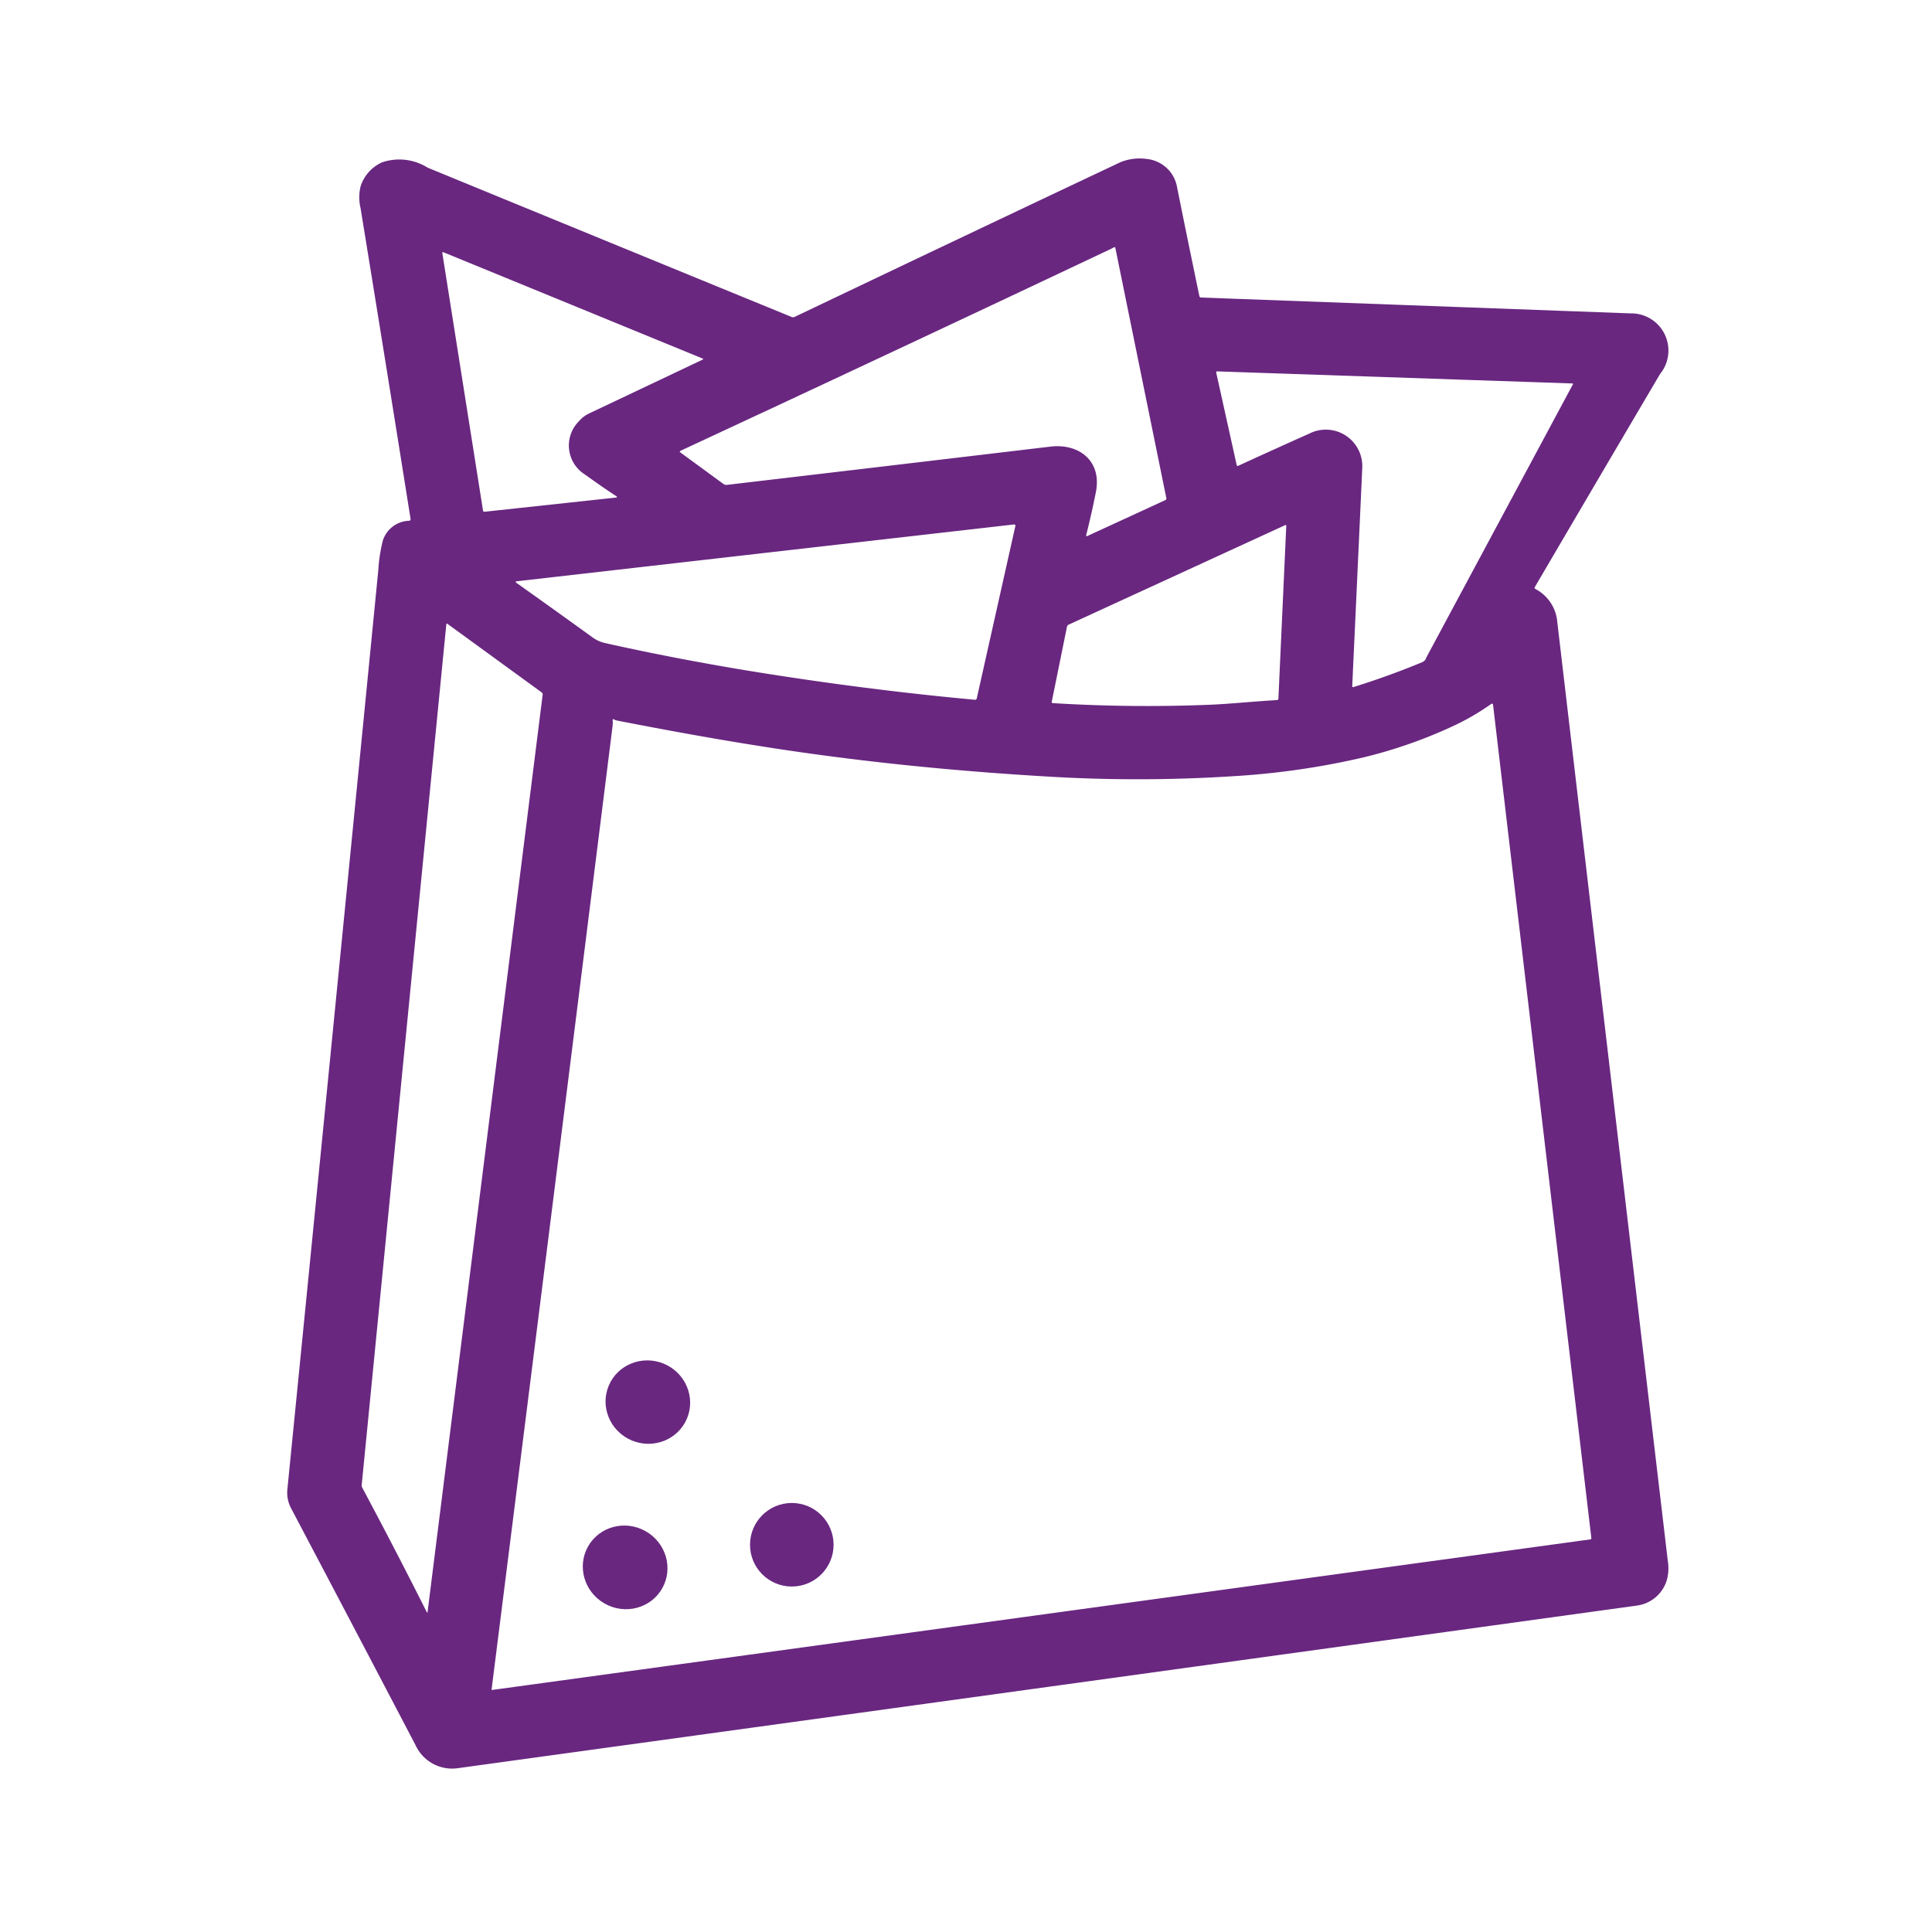 <?xml version="1.0" encoding="UTF-8"?> <svg xmlns:xlink="http://www.w3.org/1999/xlink" xmlns="http://www.w3.org/2000/svg" data-name="Group 6982" width="48" height="48" viewBox="0 0 48 48"><g data-name="Group 7011" transform="translate(15832 -1572)"><path data-name="Path 352" d="M99.2 29.889q-.637-4.006-1.242-7.718a1.156 1.156 0 0 1 0-.538.98.98 0 0 1 .535-.6 1.33 1.33 0 0 1 1.133.133q4.527 1.86 9.042 3.709a.086.086 0 0 0 .071 0q4.1-1.957 8.1-3.846a1.276 1.276 0 0 1 .642-.081.86.86 0 0 1 .6.329.885.885 0 0 1 .168.4q.279 1.386.548 2.674a.047.047 0 0 0 .049.041l10.661.394a.923.923 0 0 1 .736 1.507q-1.58 2.68-3.115 5.3a.027.027 0 0 0 0 .021.026.026 0 0 0 .013.016 1.017 1.017 0 0 1 .549.822q1.281 10.9 2.747 23.336a1.114 1.114 0 0 1-.024.465.9.9 0 0 1-.768.64q-14.471 2-29.285 4.039a1 1 0 0 1-1.036-.574q-1.57-3-3.1-5.9a.834.834 0 0 1-.082-.479q1.112-11.17 2.258-22.826a3.933 3.933 0 0 1 .112-.724.71.71 0 0 1 .649-.491.038.038 0 0 0 .039-.049zm6.706-1.685q-.035.016 0 .039l1.071.783a.11.11 0 0 0 .079.021q4.09-.481 8.042-.951c.706-.084 1.282.353 1.129 1.129q-.105.531-.239 1.063-.012.047.032.027l1.93-.889a.043.043 0 0 0 .027-.052l-1.266-6.211q-.007-.034-.038-.017t-.068.036q-5.189 2.456-10.699 5.018zm-2.369.588a.851.851 0 0 1-.155-1.325.77.77 0 0 1 .265-.2l2.806-1.33q.035-.017 0-.031l-6.434-2.638q-.035-.014-.029.023l1.01 6.391a.034.034 0 0 0 .042.032l3.26-.352q.052-.006.008-.035-.398-.263-.773-.535zm20.888 4.565 3.653-6.808q.012-.021-.012-.022l-8.823-.3q-.034 0-.026.032l.507 2.291q.009.037.043.021.881-.405 1.766-.8a.906.906 0 0 1 1.312.853q-.123 2.7-.249 5.419 0 .037.033.026.868-.27 1.7-.615a.2.2 0 0 0 .1-.09zm-10.2-3.281q.012-.051-.041-.045l-12.34 1.41q-.059.007-.011.042.919.651 1.889 1.353a.83.83 0 0 0 .3.138q1.926.432 4.018.762 2.665.419 5.178.649a.042.042 0 0 0 .05-.036zm6.705-.029-5.381 2.473a.069.069 0 0 0-.04.05l-.378 1.862q-.007.035.029.037a38.278 38.278 0 0 0 3.927.039c.5-.022 1.074-.083 1.631-.114a.041.041 0 0 0 .044-.044l.195-4.286q-.003-.029-.03-.016zM99.572 56.991q.019.04.04.074.006.012.009 0l2.861-22.805a.059.059 0 0 0-.025-.058l-2.336-1.7q-.03-.022-.033.015L97.986 53.9a.1.1 0 0 0 .011.055q.803 1.502 1.575 3.036zm4.713-22.1-.019-.012q-.048-.034-.044.025a.6.6 0 0 1 0 .113q-1.5 11.987-3.008 23.952 0 .019.017.017l27.275-3.74a.031.031 0 0 0 .03-.039l-2.442-20.7a.027.027 0 0 0-.043-.019 5.988 5.988 0 0 1-.9.528 11.928 11.928 0 0 1-2.27.8 19.286 19.286 0 0 1-3.283.471 36.969 36.969 0 0 1-4.38.017q-3.353-.189-6.366-.621-1.991-.285-4.545-.786z" transform="translate(-15921 1555)" style="fill:#692780"></path><ellipse data-name="Ellipse 152" cx="1.054" cy="1.033" rx="1.054" ry="1.033" transform="rotate(23 -11853.809 -38067.483)" style="fill:#692780"></ellipse><circle data-name="Ellipse 153" cx="1.038" cy="1.038" r="1.038" transform="translate(-15813.366 1609.341)" style="fill:#692780"></circle><ellipse data-name="Ellipse 154" cx="1.058" cy="1.033" rx="1.058" ry="1.033" transform="rotate(29.5 -10965.135 -29233.6)" style="fill:#692780"></ellipse></g></svg> 
